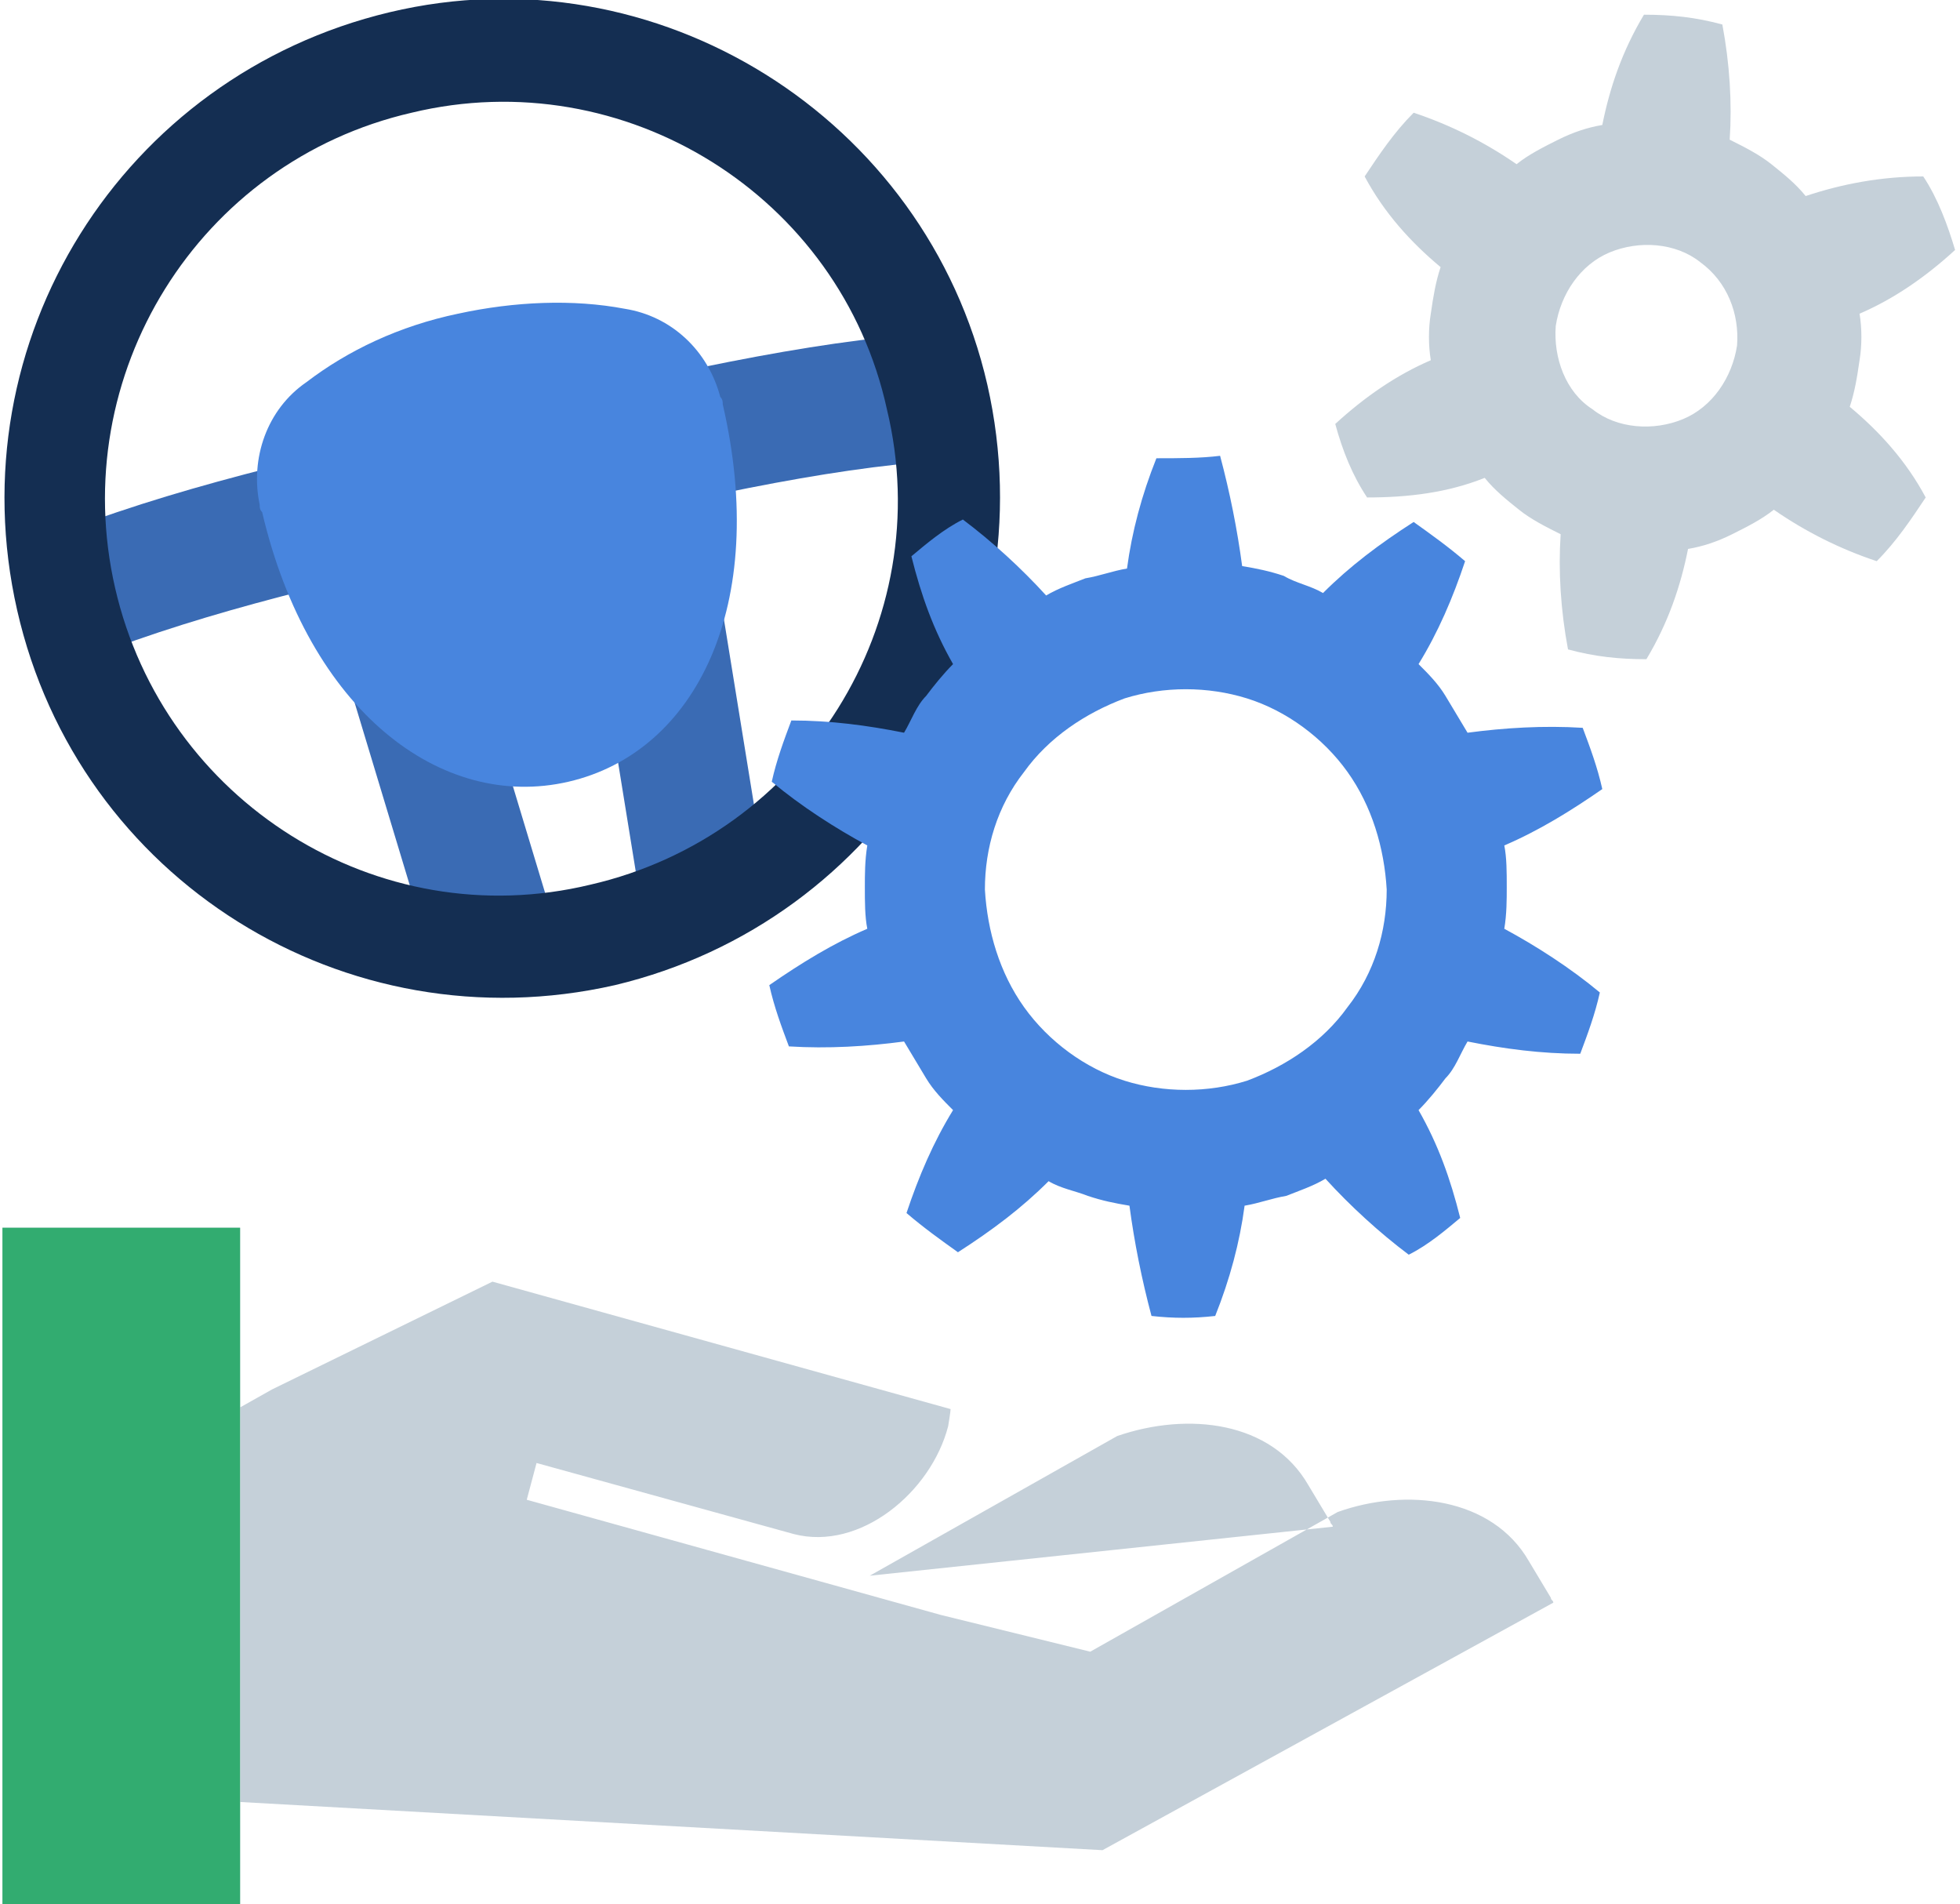 <?xml version="1.0" encoding="utf-8"?>
<!-- Generator: Adobe Illustrator 19.1.0, SVG Export Plug-In . SVG Version: 6.00 Build 0)  -->
<svg version="1.1" xmlns="http://www.w3.org/2000/svg" xmlns:xlink="http://www.w3.org/1999/xlink" x="0px" y="0px"
	 viewBox="0 0 80 77.7" style="enable-background:new 0 0 80 77.7;" xml:space="preserve">
<g id="Layer_1" style="display:none;">
	<g style="display:inline;opacity:0.5;">
		<polyline style="fill:#F0F0F0;stroke:#ED1E79;stroke-width:0.5;stroke-miterlimit:10;" points="-39.2,956.7 -39.2,-1665.5 
			2.7,-1665.5 2.7,956.7 		"/>
		<polyline style="fill:#F0F0F0;stroke:#ED1E79;stroke-width:0.5;stroke-miterlimit:10;" points="34.1,956.7 34.1,-1665.5 
			76,-1665.5 76,956.7 		"/>
	</g>
</g>
<g id="Layer_4">
</g>
<g id="Layer_2">
	<g>
		<path style="fill:#3A6BB4;" d="M3.7,26.8L1.8,22c5.2-2.1,10.7-3.3,17.6-4.9l0.7-0.2c6.9-1.6,12.9-3,18-3.3l0.3,5.2
			c-4.7,0.3-10.5,1.6-17.1,3.2l-0.7,0.2C13.8,23.7,8.6,24.9,3.7,26.8z"/>
		<g>
			
				<rect x="6.5" y="24.9" transform="matrix(0.289 0.957 -0.957 0.289 38.256 3.337)" style="fill:#3A6BB4;" width="20.8" height="5.2"/>
			
				<rect x="24.3" y="14.7" transform="matrix(0.987 -0.16 0.16 0.987 -3.68 4.627)" style="fill:#3A6BB4;" width="5.2" height="20.8"/>
		</g>
		<path style="fill:#4885DE;" d="M29.5,16.5c0-0.1,0-0.2-0.1-0.3c-0.5-1.9-2-3.3-3.9-3.6c-2.1-0.4-4.5-0.3-6.8,0.2
			c-2.4,0.5-4.5,1.5-6.2,2.8c-1.6,1.1-2.3,3.1-1.9,5c0,0.1,0,0.2,0.1,0.3C12.6,29,18,33.1,23.2,31.9C28.4,30.7,31.4,24.7,29.5,16.5z
			"/>
		<path style="fill:#142E52;" d="M25.1,40.2C14.1,42.7,3.2,35.9,0.7,24.9S5,3.1,15.9,0.5s21.9,4.3,24.4,15.2
			C42.8,26.7,36,37.6,25.1,40.2z M16.8,4.6C8.1,6.6,2.7,15.3,4.7,24c2,8.7,10.7,14.2,19.4,12.1c8.7-2,14.2-10.7,12.1-19.4
			C34.3,8,25.5,2.5,16.8,4.6z"/>
	</g>
	<g>
		<path style="fill:#C5D0D9;" d="M0.1,77.7h9.7V50.1H0.1 M3.1,61.2l8-4.5l9-4.4l18.7,5.2c0,0.1-0.1,0.7-0.1,0.7
			c-0.7,2.7-3.6,5.1-6.3,4.4l-10.5-2.9l-0.4,1.5l16.9,4.7l6.1,1.5l10.1-5.7c2.8-1,6.3-0.6,7.8,2l0.9,1.5c0,0.1,0.1,0.1,0.1,0.2
			L45,75.5l-35.8-2 M54.4,62.3c0-0.1-0.1-0.1-0.1-0.2l-0.9-1.5c-1.5-2.6-4.9-3-7.8-2l-10.1,5.7"/>
		<rect x="0.1" y="50.1" style="fill:#32AC70;" width="9.7" height="27.6"/>
	</g>
	<g>
		<path style="fill:#4885DE;" d="M47.2,18.7c-0.6,1.5-1,3-1.2,4.5c-0.6,0.1-1.1,0.3-1.7,0.4c-0.5,0.2-1.1,0.4-1.6,0.7
			c-1-1.1-2.2-2.2-3.4-3.1c-0.8,0.4-1.5,1-2.1,1.5c0.4,1.6,0.9,3,1.7,4.4c-0.4,0.4-0.8,0.9-1.1,1.3c-0.4,0.4-0.6,1-0.9,1.5
			c-1.5-0.3-3-0.5-4.6-0.5c-0.3,0.8-0.6,1.6-0.8,2.5c1.2,1,2.6,1.9,3.9,2.6c-0.1,0.6-0.1,1.2-0.1,1.7c0,0.6,0,1.2,0.1,1.7
			c-1.4,0.6-2.7,1.4-4,2.3c0.2,0.9,0.5,1.7,0.8,2.5c1.6,0.1,3.2,0,4.7-0.2c0.3,0.5,0.6,1,0.9,1.5c0.3,0.5,0.7,0.9,1.1,1.3
			c-0.8,1.3-1.4,2.7-1.9,4.2c0.7,0.6,1.4,1.1,2.1,1.6c1.4-0.9,2.6-1.8,3.7-2.9c0.5,0.3,1.1,0.4,1.6,0.6c0.6,0.2,1.1,0.3,1.7,0.4
			c0.2,1.5,0.5,3,0.9,4.5c0.9,0.1,1.7,0.1,2.6,0c0.6-1.5,1-3,1.2-4.5c0.6-0.1,1.1-0.3,1.7-0.4c0.5-0.2,1.1-0.4,1.6-0.7
			c1,1.1,2.2,2.2,3.4,3.1c0.8-0.4,1.5-1,2.1-1.5c-0.4-1.6-0.9-3-1.7-4.4c0.4-0.4,0.8-0.9,1.1-1.3c0.4-0.4,0.6-1,0.9-1.5
			c1.5,0.3,3,0.5,4.6,0.5c0.3-0.8,0.6-1.6,0.8-2.5c-1.2-1-2.6-1.9-3.9-2.6c0.1-0.6,0.1-1.2,0.1-1.7c0-0.6,0-1.2-0.1-1.7
			c1.4-0.6,2.7-1.4,4-2.3c-0.2-0.9-0.5-1.7-0.8-2.5c-1.6-0.1-3.2,0-4.7,0.2c-0.3-0.5-0.6-1-0.9-1.5c-0.3-0.5-0.7-0.9-1.1-1.3
			c0.8-1.3,1.4-2.7,1.9-4.2c-0.7-0.6-1.4-1.1-2.1-1.6c-1.4,0.9-2.6,1.8-3.7,2.9c-0.5-0.3-1.1-0.4-1.6-0.7c-0.6-0.2-1.1-0.3-1.7-0.4
			c-0.2-1.5-0.5-3-0.9-4.5C49,18.7,48.1,18.7,47.2,18.7z M50.9,28.5c1.6,0.5,3.1,1.6,4.1,3c1,1.4,1.5,3.1,1.6,4.8
			c0,1.7-0.5,3.4-1.6,4.8c-1,1.4-2.5,2.4-4.1,3c-1.6,0.5-3.4,0.5-5,0c-1.6-0.5-3.1-1.6-4.1-3c-1-1.4-1.5-3.1-1.6-4.8
			c0-1.7,0.5-3.4,1.6-4.8c1-1.4,2.5-2.4,4.1-3C47.5,28,49.3,28,50.9,28.5z"/>
		<path style="fill:#C5D0D9;" d="M60.6,19.5c0.4,0.5,0.9,0.9,1.4,1.3c0.5,0.4,1.1,0.7,1.7,1c-0.1,1.5,0,3.1,0.3,4.7
			c1.1,0.3,2.1,0.4,3.2,0.4c0.9-1.5,1.4-3,1.7-4.5c0.6-0.1,1.2-0.3,1.8-0.6c0.6-0.3,1.2-0.6,1.7-1c1.3,0.9,2.7,1.6,4.2,2.1
			c0.8-0.8,1.4-1.7,2-2.6c-0.8-1.5-1.9-2.7-3.1-3.7c0.2-0.6,0.3-1.2,0.4-1.9c0.1-0.6,0.1-1.3,0-1.9c1.4-0.6,2.7-1.5,3.9-2.6
			c-0.3-1-0.7-2.1-1.3-3c-1.7,0-3.3,0.3-4.8,0.8c-0.4-0.5-0.9-0.9-1.4-1.3c-0.5-0.4-1.1-0.7-1.7-1c0.1-1.5,0-3.1-0.3-4.7
			c-1.1-0.3-2.1-0.4-3.2-0.4c-0.9,1.5-1.4,3-1.7,4.5c-0.6,0.1-1.2,0.3-1.8,0.6c-0.6,0.3-1.2,0.6-1.7,1c-1.3-0.9-2.7-1.6-4.2-2.1
			c-0.8,0.8-1.4,1.7-2,2.6c0.8,1.5,1.9,2.7,3.1,3.7c-0.2,0.6-0.3,1.2-0.4,1.9c-0.1,0.6-0.1,1.3,0,1.9c-1.4,0.6-2.7,1.5-3.9,2.6
			c0.3,1.1,0.7,2.1,1.3,3C57.5,20.3,59.1,20.1,60.6,19.5z M63.5,13.3c0.2-1.3,1-2.5,2.2-3c1.2-0.5,2.7-0.4,3.7,0.4
			c1.1,0.8,1.6,2.1,1.5,3.4c-0.2,1.3-1,2.5-2.2,3c-1.2,0.5-2.7,0.4-3.7-0.4C63.9,16,63.4,14.6,63.5,13.3z"/>
	</g>
</g>
<g id="Info">
</g>
</svg>
